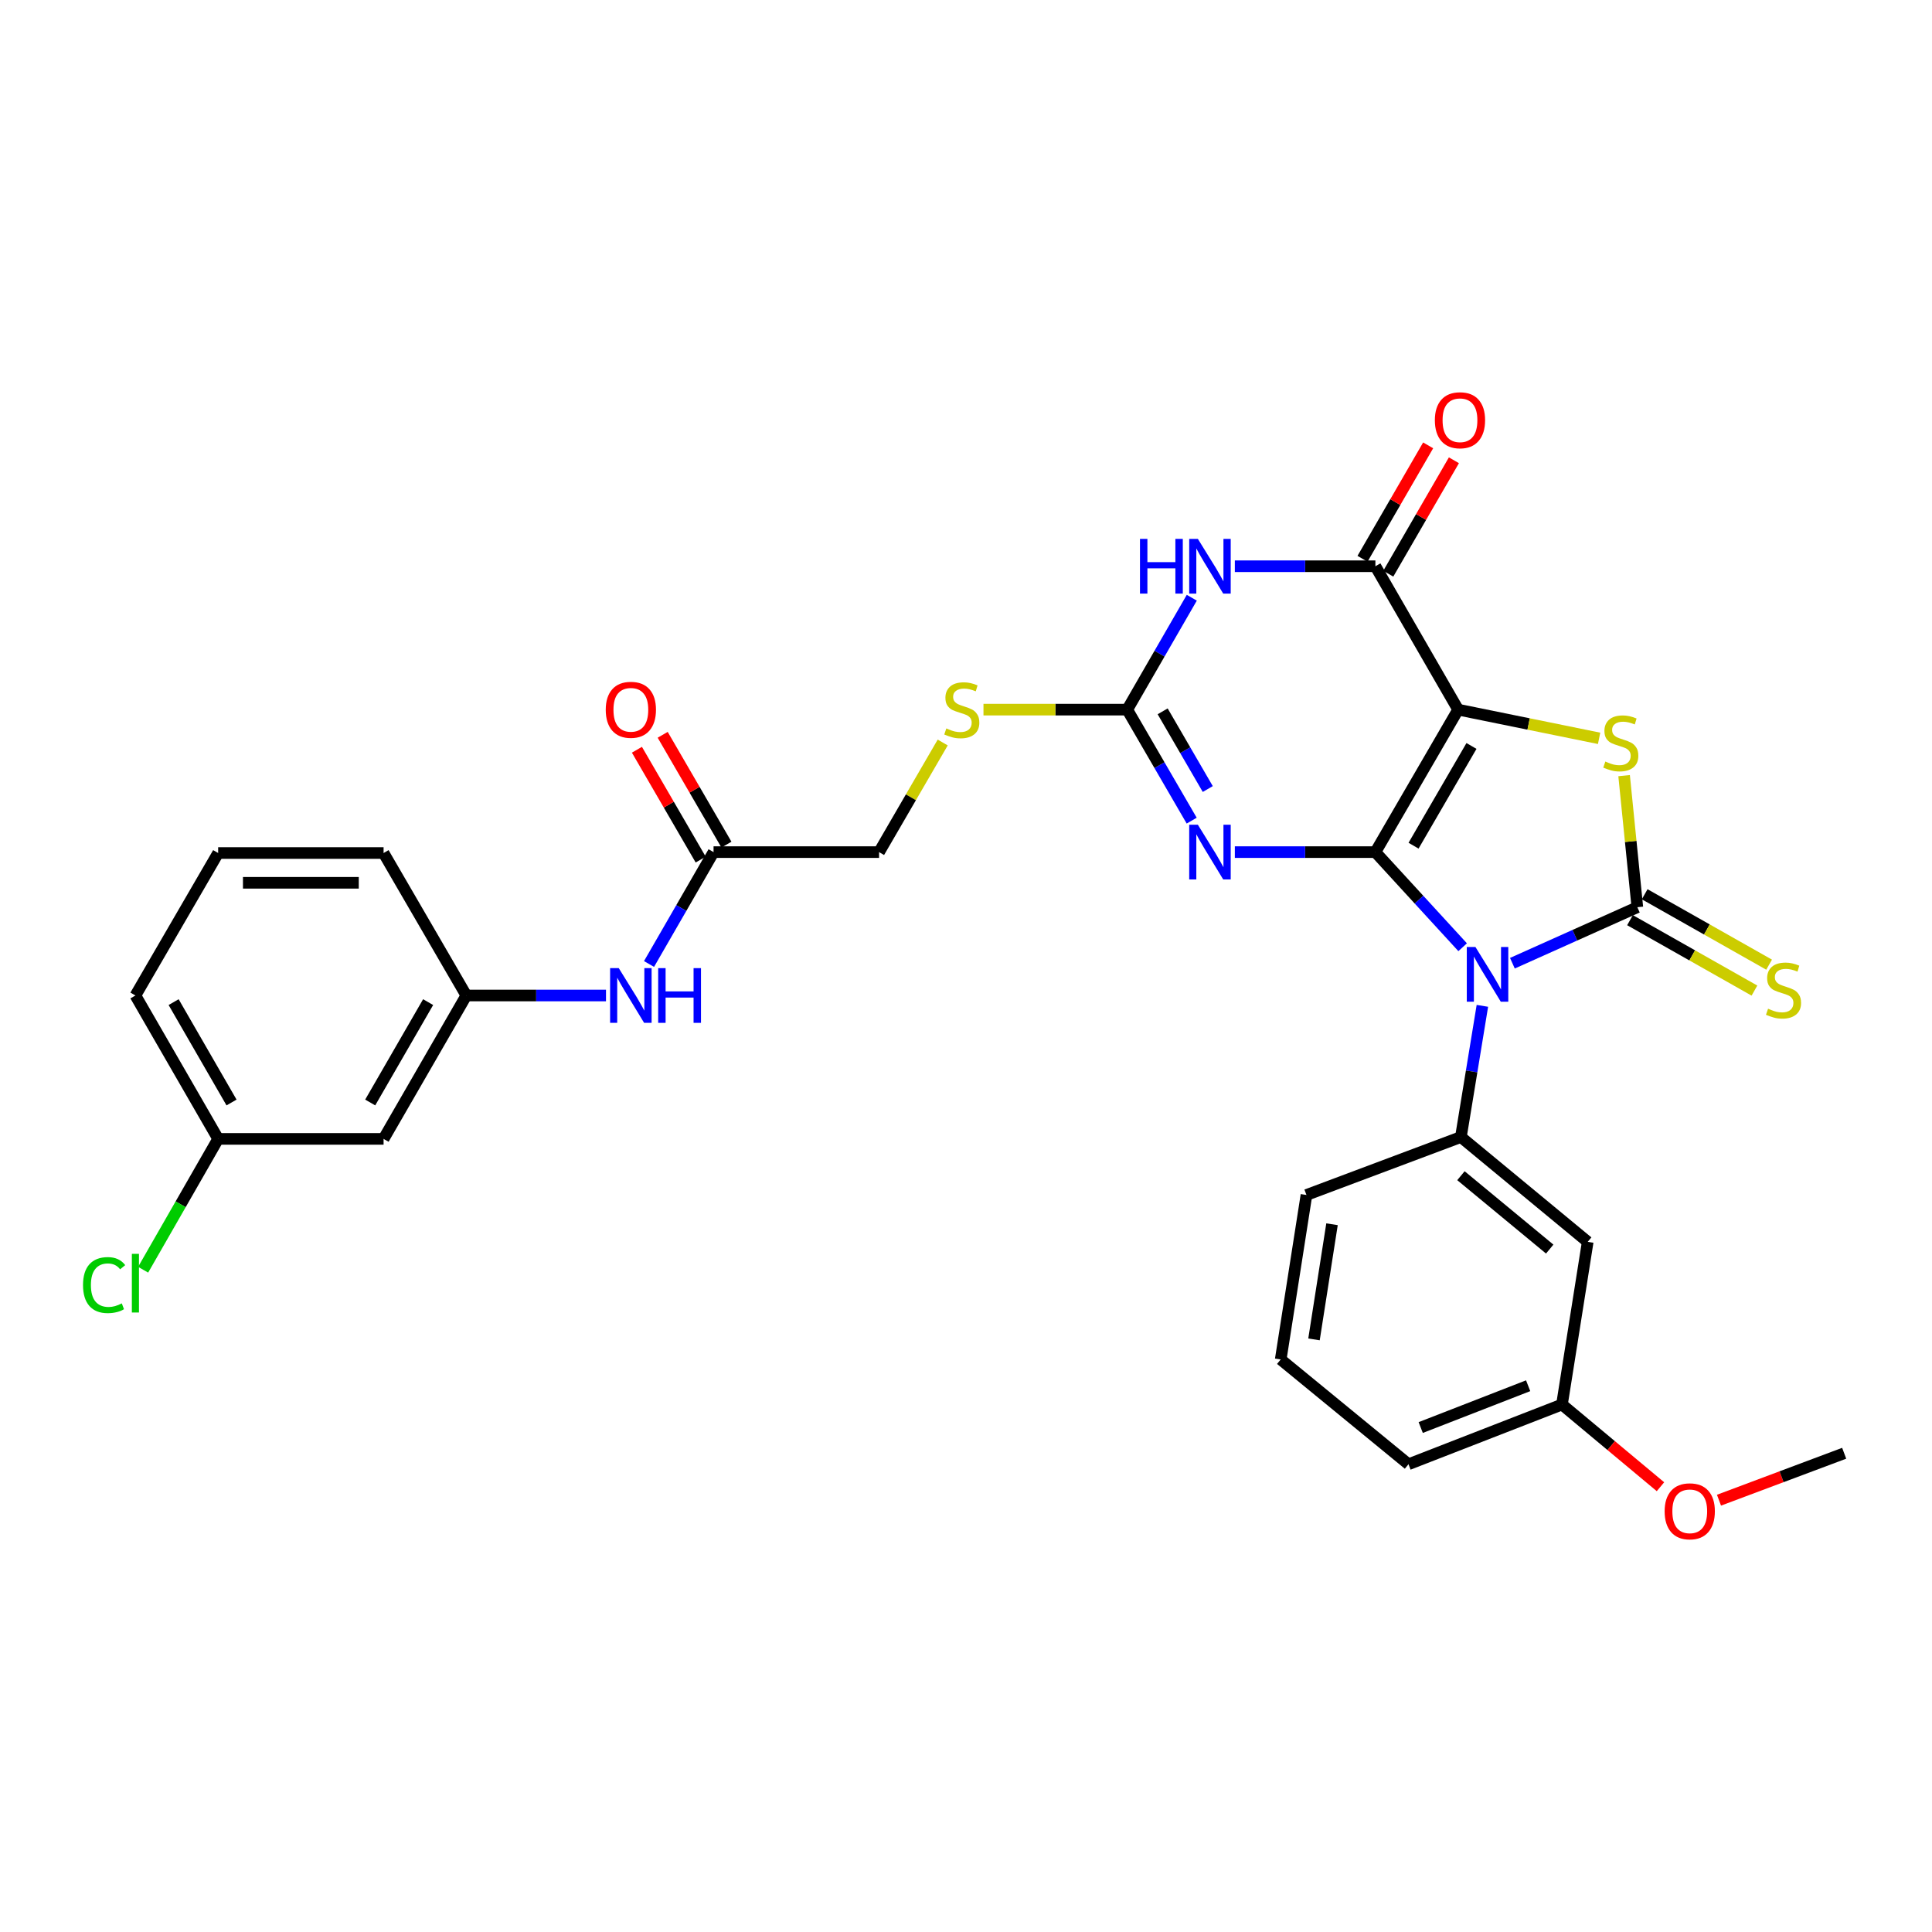 <?xml version='1.0' encoding='iso-8859-1'?>
<svg version='1.1' baseProfile='full'
              xmlns='http://www.w3.org/2000/svg'
                      xmlns:rdkit='http://www.rdkit.org/xml'
                      xmlns:xlink='http://www.w3.org/1999/xlink'
                  xml:space='preserve'
width='1000px' height='1000px' viewBox='0 0 1000 1000'>
<!-- END OF HEADER -->
<rect style='opacity:1.0;fill:#FFFFFF;stroke:none' width='1000' height='1000' x='0' y='0'> </rect>
<path class='bond-0' d='M 711.901,441.051 L 734.481,465.666' style='fill:none;fill-rule:evenodd;stroke:#000000;stroke-width:6px;stroke-linecap:butt;stroke-linejoin:miter;stroke-opacity:1' />
<path class='bond-0' d='M 734.481,465.666 L 757.061,490.282' style='fill:none;fill-rule:evenodd;stroke:#0000FF;stroke-width:6px;stroke-linecap:butt;stroke-linejoin:miter;stroke-opacity:1' />
<path class='bond-1' d='M 711.901,441.051 L 754.732,367.308' style='fill:none;fill-rule:evenodd;stroke:#000000;stroke-width:6px;stroke-linecap:butt;stroke-linejoin:miter;stroke-opacity:1' />
<path class='bond-1' d='M 731.653,437.73 L 761.635,386.11' style='fill:none;fill-rule:evenodd;stroke:#000000;stroke-width:6px;stroke-linecap:butt;stroke-linejoin:miter;stroke-opacity:1' />
<path class='bond-3' d='M 711.901,441.051 L 675.527,441.051' style='fill:none;fill-rule:evenodd;stroke:#000000;stroke-width:6px;stroke-linecap:butt;stroke-linejoin:miter;stroke-opacity:1' />
<path class='bond-3' d='M 675.527,441.051 L 639.153,441.051' style='fill:none;fill-rule:evenodd;stroke:#0000FF;stroke-width:6px;stroke-linecap:butt;stroke-linejoin:miter;stroke-opacity:1' />
<path class='bond-2' d='M 782.812,498.563 L 815.148,484.068' style='fill:none;fill-rule:evenodd;stroke:#0000FF;stroke-width:6px;stroke-linecap:butt;stroke-linejoin:miter;stroke-opacity:1' />
<path class='bond-2' d='M 815.148,484.068 L 847.484,469.573' style='fill:none;fill-rule:evenodd;stroke:#000000;stroke-width:6px;stroke-linecap:butt;stroke-linejoin:miter;stroke-opacity:1' />
<path class='bond-8' d='M 767.278,520.623 L 761.716,554.571' style='fill:none;fill-rule:evenodd;stroke:#0000FF;stroke-width:6px;stroke-linecap:butt;stroke-linejoin:miter;stroke-opacity:1' />
<path class='bond-8' d='M 761.716,554.571 L 756.153,588.52' style='fill:none;fill-rule:evenodd;stroke:#000000;stroke-width:6px;stroke-linecap:butt;stroke-linejoin:miter;stroke-opacity:1' />
<path class='bond-4' d='M 754.732,367.308 L 791.213,374.736' style='fill:none;fill-rule:evenodd;stroke:#000000;stroke-width:6px;stroke-linecap:butt;stroke-linejoin:miter;stroke-opacity:1' />
<path class='bond-4' d='M 791.213,374.736 L 827.694,382.164' style='fill:none;fill-rule:evenodd;stroke:#CCCC00;stroke-width:6px;stroke-linecap:butt;stroke-linejoin:miter;stroke-opacity:1' />
<path class='bond-5' d='M 754.732,367.308 L 711.901,293.085' style='fill:none;fill-rule:evenodd;stroke:#000000;stroke-width:6px;stroke-linecap:butt;stroke-linejoin:miter;stroke-opacity:1' />
<path class='bond-9' d='M 843.689,476.281 L 875.893,494.504' style='fill:none;fill-rule:evenodd;stroke:#000000;stroke-width:6px;stroke-linecap:butt;stroke-linejoin:miter;stroke-opacity:1' />
<path class='bond-9' d='M 875.893,494.504 L 908.097,512.727' style='fill:none;fill-rule:evenodd;stroke:#CCCC00;stroke-width:6px;stroke-linecap:butt;stroke-linejoin:miter;stroke-opacity:1' />
<path class='bond-9' d='M 851.28,462.866 L 883.484,481.089' style='fill:none;fill-rule:evenodd;stroke:#000000;stroke-width:6px;stroke-linecap:butt;stroke-linejoin:miter;stroke-opacity:1' />
<path class='bond-9' d='M 883.484,481.089 L 915.688,499.312' style='fill:none;fill-rule:evenodd;stroke:#CCCC00;stroke-width:6px;stroke-linecap:butt;stroke-linejoin:miter;stroke-opacity:1' />
<path class='bond-30' d='M 847.484,469.573 L 844.059,435.521' style='fill:none;fill-rule:evenodd;stroke:#000000;stroke-width:6px;stroke-linecap:butt;stroke-linejoin:miter;stroke-opacity:1' />
<path class='bond-30' d='M 844.059,435.521 L 840.634,401.469' style='fill:none;fill-rule:evenodd;stroke:#CCCC00;stroke-width:6px;stroke-linecap:butt;stroke-linejoin:miter;stroke-opacity:1' />
<path class='bond-7' d='M 616.814,424.759 L 600.136,396.033' style='fill:none;fill-rule:evenodd;stroke:#0000FF;stroke-width:6px;stroke-linecap:butt;stroke-linejoin:miter;stroke-opacity:1' />
<path class='bond-7' d='M 600.136,396.033 L 583.458,367.308' style='fill:none;fill-rule:evenodd;stroke:#000000;stroke-width:6px;stroke-linecap:butt;stroke-linejoin:miter;stroke-opacity:1' />
<path class='bond-7' d='M 625.14,408.402 L 613.465,388.294' style='fill:none;fill-rule:evenodd;stroke:#0000FF;stroke-width:6px;stroke-linecap:butt;stroke-linejoin:miter;stroke-opacity:1' />
<path class='bond-7' d='M 613.465,388.294 L 601.791,368.186' style='fill:none;fill-rule:evenodd;stroke:#000000;stroke-width:6px;stroke-linecap:butt;stroke-linejoin:miter;stroke-opacity:1' />
<path class='bond-14' d='M 718.571,296.945 L 735.558,267.591' style='fill:none;fill-rule:evenodd;stroke:#000000;stroke-width:6px;stroke-linecap:butt;stroke-linejoin:miter;stroke-opacity:1' />
<path class='bond-14' d='M 735.558,267.591 L 752.546,238.238' style='fill:none;fill-rule:evenodd;stroke:#FF0000;stroke-width:6px;stroke-linecap:butt;stroke-linejoin:miter;stroke-opacity:1' />
<path class='bond-14' d='M 705.231,289.225 L 722.218,259.871' style='fill:none;fill-rule:evenodd;stroke:#000000;stroke-width:6px;stroke-linecap:butt;stroke-linejoin:miter;stroke-opacity:1' />
<path class='bond-14' d='M 722.218,259.871 L 739.206,230.518' style='fill:none;fill-rule:evenodd;stroke:#FF0000;stroke-width:6px;stroke-linecap:butt;stroke-linejoin:miter;stroke-opacity:1' />
<path class='bond-31' d='M 711.901,293.085 L 675.527,293.085' style='fill:none;fill-rule:evenodd;stroke:#000000;stroke-width:6px;stroke-linecap:butt;stroke-linejoin:miter;stroke-opacity:1' />
<path class='bond-31' d='M 675.527,293.085 L 639.153,293.085' style='fill:none;fill-rule:evenodd;stroke:#0000FF;stroke-width:6px;stroke-linecap:butt;stroke-linejoin:miter;stroke-opacity:1' />
<path class='bond-6' d='M 616.869,309.387 L 600.164,338.347' style='fill:none;fill-rule:evenodd;stroke:#0000FF;stroke-width:6px;stroke-linecap:butt;stroke-linejoin:miter;stroke-opacity:1' />
<path class='bond-6' d='M 600.164,338.347 L 583.458,367.308' style='fill:none;fill-rule:evenodd;stroke:#000000;stroke-width:6px;stroke-linecap:butt;stroke-linejoin:miter;stroke-opacity:1' />
<path class='bond-12' d='M 583.458,367.308 L 546.25,367.308' style='fill:none;fill-rule:evenodd;stroke:#000000;stroke-width:6px;stroke-linecap:butt;stroke-linejoin:miter;stroke-opacity:1' />
<path class='bond-12' d='M 546.25,367.308 L 509.043,367.308' style='fill:none;fill-rule:evenodd;stroke:#CCCC00;stroke-width:6px;stroke-linecap:butt;stroke-linejoin:miter;stroke-opacity:1' />
<path class='bond-10' d='M 756.153,588.52 L 821.796,642.782' style='fill:none;fill-rule:evenodd;stroke:#000000;stroke-width:6px;stroke-linecap:butt;stroke-linejoin:miter;stroke-opacity:1' />
<path class='bond-10' d='M 756.18,608.539 L 802.129,646.522' style='fill:none;fill-rule:evenodd;stroke:#000000;stroke-width:6px;stroke-linecap:butt;stroke-linejoin:miter;stroke-opacity:1' />
<path class='bond-21' d='M 756.153,588.52 L 676.219,618.515' style='fill:none;fill-rule:evenodd;stroke:#000000;stroke-width:6px;stroke-linecap:butt;stroke-linejoin:miter;stroke-opacity:1' />
<path class='bond-19' d='M 821.796,642.782 L 808.472,726.98' style='fill:none;fill-rule:evenodd;stroke:#000000;stroke-width:6px;stroke-linecap:butt;stroke-linejoin:miter;stroke-opacity:1' />
<path class='bond-11' d='M 369.336,441.051 L 455.007,441.051' style='fill:none;fill-rule:evenodd;stroke:#000000;stroke-width:6px;stroke-linecap:butt;stroke-linejoin:miter;stroke-opacity:1' />
<path class='bond-13' d='M 369.336,441.051 L 352.635,470.007' style='fill:none;fill-rule:evenodd;stroke:#000000;stroke-width:6px;stroke-linecap:butt;stroke-linejoin:miter;stroke-opacity:1' />
<path class='bond-13' d='M 352.635,470.007 L 335.934,498.963' style='fill:none;fill-rule:evenodd;stroke:#0000FF;stroke-width:6px;stroke-linecap:butt;stroke-linejoin:miter;stroke-opacity:1' />
<path class='bond-17' d='M 376.001,437.182 L 359.501,408.756' style='fill:none;fill-rule:evenodd;stroke:#000000;stroke-width:6px;stroke-linecap:butt;stroke-linejoin:miter;stroke-opacity:1' />
<path class='bond-17' d='M 359.501,408.756 L 343.001,380.33' style='fill:none;fill-rule:evenodd;stroke:#FF0000;stroke-width:6px;stroke-linecap:butt;stroke-linejoin:miter;stroke-opacity:1' />
<path class='bond-17' d='M 362.671,444.919 L 346.171,416.494' style='fill:none;fill-rule:evenodd;stroke:#000000;stroke-width:6px;stroke-linecap:butt;stroke-linejoin:miter;stroke-opacity:1' />
<path class='bond-17' d='M 346.171,416.494 L 329.671,388.068' style='fill:none;fill-rule:evenodd;stroke:#FF0000;stroke-width:6px;stroke-linecap:butt;stroke-linejoin:miter;stroke-opacity:1' />
<path class='bond-18' d='M 487.945,384.319 L 471.476,412.685' style='fill:none;fill-rule:evenodd;stroke:#CCCC00;stroke-width:6px;stroke-linecap:butt;stroke-linejoin:miter;stroke-opacity:1' />
<path class='bond-18' d='M 471.476,412.685 L 455.007,441.051' style='fill:none;fill-rule:evenodd;stroke:#000000;stroke-width:6px;stroke-linecap:butt;stroke-linejoin:miter;stroke-opacity:1' />
<path class='bond-15' d='M 313.662,515.265 L 277.518,515.265' style='fill:none;fill-rule:evenodd;stroke:#0000FF;stroke-width:6px;stroke-linecap:butt;stroke-linejoin:miter;stroke-opacity:1' />
<path class='bond-15' d='M 277.518,515.265 L 241.374,515.265' style='fill:none;fill-rule:evenodd;stroke:#000000;stroke-width:6px;stroke-linecap:butt;stroke-linejoin:miter;stroke-opacity:1' />
<path class='bond-16' d='M 241.374,515.265 L 198.542,589.487' style='fill:none;fill-rule:evenodd;stroke:#000000;stroke-width:6px;stroke-linecap:butt;stroke-linejoin:miter;stroke-opacity:1' />
<path class='bond-16' d='M 221.599,518.694 L 191.617,570.65' style='fill:none;fill-rule:evenodd;stroke:#000000;stroke-width:6px;stroke-linecap:butt;stroke-linejoin:miter;stroke-opacity:1' />
<path class='bond-26' d='M 241.374,515.265 L 198.542,441.522' style='fill:none;fill-rule:evenodd;stroke:#000000;stroke-width:6px;stroke-linecap:butt;stroke-linejoin:miter;stroke-opacity:1' />
<path class='bond-20' d='M 198.542,589.487 L 112.914,589.487' style='fill:none;fill-rule:evenodd;stroke:#000000;stroke-width:6px;stroke-linecap:butt;stroke-linejoin:miter;stroke-opacity:1' />
<path class='bond-23' d='M 808.472,726.98 L 833.965,748.252' style='fill:none;fill-rule:evenodd;stroke:#000000;stroke-width:6px;stroke-linecap:butt;stroke-linejoin:miter;stroke-opacity:1' />
<path class='bond-23' d='M 833.965,748.252 L 859.458,769.524' style='fill:none;fill-rule:evenodd;stroke:#FF0000;stroke-width:6px;stroke-linecap:butt;stroke-linejoin:miter;stroke-opacity:1' />
<path class='bond-32' d='M 808.472,726.98 L 729.035,757.892' style='fill:none;fill-rule:evenodd;stroke:#000000;stroke-width:6px;stroke-linecap:butt;stroke-linejoin:miter;stroke-opacity:1' />
<path class='bond-32' d='M 790.967,717.253 L 735.361,738.892' style='fill:none;fill-rule:evenodd;stroke:#000000;stroke-width:6px;stroke-linecap:butt;stroke-linejoin:miter;stroke-opacity:1' />
<path class='bond-22' d='M 112.914,589.487 L 93.499,623.348' style='fill:none;fill-rule:evenodd;stroke:#000000;stroke-width:6px;stroke-linecap:butt;stroke-linejoin:miter;stroke-opacity:1' />
<path class='bond-22' d='M 93.499,623.348 L 74.084,657.209' style='fill:none;fill-rule:evenodd;stroke:#00CC00;stroke-width:6px;stroke-linecap:butt;stroke-linejoin:miter;stroke-opacity:1' />
<path class='bond-33' d='M 112.914,589.487 L 70.091,515.265' style='fill:none;fill-rule:evenodd;stroke:#000000;stroke-width:6px;stroke-linecap:butt;stroke-linejoin:miter;stroke-opacity:1' />
<path class='bond-33' d='M 119.841,570.651 L 89.865,518.695' style='fill:none;fill-rule:evenodd;stroke:#000000;stroke-width:6px;stroke-linecap:butt;stroke-linejoin:miter;stroke-opacity:1' />
<path class='bond-24' d='M 676.219,618.515 L 662.896,703.655' style='fill:none;fill-rule:evenodd;stroke:#000000;stroke-width:6px;stroke-linecap:butt;stroke-linejoin:miter;stroke-opacity:1' />
<path class='bond-24' d='M 689.449,633.669 L 680.122,693.267' style='fill:none;fill-rule:evenodd;stroke:#000000;stroke-width:6px;stroke-linecap:butt;stroke-linejoin:miter;stroke-opacity:1' />
<path class='bond-29' d='M 889.746,776.495 L 922.146,764.351' style='fill:none;fill-rule:evenodd;stroke:#FF0000;stroke-width:6px;stroke-linecap:butt;stroke-linejoin:miter;stroke-opacity:1' />
<path class='bond-29' d='M 922.146,764.351 L 954.545,752.206' style='fill:none;fill-rule:evenodd;stroke:#000000;stroke-width:6px;stroke-linecap:butt;stroke-linejoin:miter;stroke-opacity:1' />
<path class='bond-27' d='M 662.896,703.655 L 729.035,757.892' style='fill:none;fill-rule:evenodd;stroke:#000000;stroke-width:6px;stroke-linecap:butt;stroke-linejoin:miter;stroke-opacity:1' />
<path class='bond-25' d='M 112.914,441.522 L 198.542,441.522' style='fill:none;fill-rule:evenodd;stroke:#000000;stroke-width:6px;stroke-linecap:butt;stroke-linejoin:miter;stroke-opacity:1' />
<path class='bond-25' d='M 125.758,456.935 L 185.698,456.935' style='fill:none;fill-rule:evenodd;stroke:#000000;stroke-width:6px;stroke-linecap:butt;stroke-linejoin:miter;stroke-opacity:1' />
<path class='bond-28' d='M 112.914,441.522 L 70.091,515.265' style='fill:none;fill-rule:evenodd;stroke:#000000;stroke-width:6px;stroke-linecap:butt;stroke-linejoin:miter;stroke-opacity:1' />
<path  class='atom-1' d='M 763.688 490.17
L 772.968 505.17
Q 773.888 506.65, 775.368 509.33
Q 776.848 512.01, 776.928 512.17
L 776.928 490.17
L 780.688 490.17
L 780.688 518.49
L 776.808 518.49
L 766.848 502.09
Q 765.688 500.17, 764.448 497.97
Q 763.248 495.77, 762.888 495.09
L 762.888 518.49
L 759.208 518.49
L 759.208 490.17
L 763.688 490.17
' fill='#0000FF'/>
<path  class='atom-4' d='M 620.013 426.891
L 629.293 441.891
Q 630.213 443.371, 631.693 446.051
Q 633.173 448.731, 633.253 448.891
L 633.253 426.891
L 637.013 426.891
L 637.013 455.211
L 633.133 455.211
L 623.173 438.811
Q 622.013 436.891, 620.773 434.691
Q 619.573 432.491, 619.213 431.811
L 619.213 455.211
L 615.533 455.211
L 615.533 426.891
L 620.013 426.891
' fill='#0000FF'/>
<path  class='atom-5' d='M 830.922 394.17
Q 831.242 394.29, 832.562 394.85
Q 833.882 395.41, 835.322 395.77
Q 836.802 396.09, 838.242 396.09
Q 840.922 396.09, 842.482 394.81
Q 844.042 393.49, 844.042 391.21
Q 844.042 389.65, 843.242 388.69
Q 842.482 387.73, 841.282 387.21
Q 840.082 386.69, 838.082 386.09
Q 835.562 385.33, 834.042 384.61
Q 832.562 383.89, 831.482 382.37
Q 830.442 380.85, 830.442 378.29
Q 830.442 374.73, 832.842 372.53
Q 835.282 370.33, 840.082 370.33
Q 843.362 370.33, 847.082 371.89
L 846.162 374.97
Q 842.762 373.57, 840.202 373.57
Q 837.442 373.57, 835.922 374.73
Q 834.402 375.85, 834.442 377.81
Q 834.442 379.33, 835.202 380.25
Q 836.002 381.17, 837.122 381.69
Q 838.282 382.21, 840.202 382.81
Q 842.762 383.61, 844.282 384.41
Q 845.802 385.21, 846.882 386.85
Q 848.002 388.45, 848.002 391.21
Q 848.002 395.13, 845.362 397.25
Q 842.762 399.33, 838.402 399.33
Q 835.882 399.33, 833.962 398.77
Q 832.082 398.25, 829.842 397.33
L 830.922 394.17
' fill='#CCCC00'/>
<path  class='atom-7' d='M 590.053 278.925
L 593.893 278.925
L 593.893 290.965
L 608.373 290.965
L 608.373 278.925
L 612.213 278.925
L 612.213 307.245
L 608.373 307.245
L 608.373 294.165
L 593.893 294.165
L 593.893 307.245
L 590.053 307.245
L 590.053 278.925
' fill='#0000FF'/>
<path  class='atom-7' d='M 620.013 278.925
L 629.293 293.925
Q 630.213 295.405, 631.693 298.085
Q 633.173 300.765, 633.253 300.925
L 633.253 278.925
L 637.013 278.925
L 637.013 307.245
L 633.133 307.245
L 623.173 290.845
Q 622.013 288.925, 620.773 286.725
Q 619.573 284.525, 619.213 283.845
L 619.213 307.245
L 615.533 307.245
L 615.533 278.925
L 620.013 278.925
' fill='#0000FF'/>
<path  class='atom-10' d='M 915.146 522.107
Q 915.466 522.227, 916.786 522.787
Q 918.106 523.347, 919.546 523.707
Q 921.026 524.027, 922.466 524.027
Q 925.146 524.027, 926.706 522.747
Q 928.266 521.427, 928.266 519.147
Q 928.266 517.587, 927.466 516.627
Q 926.706 515.667, 925.506 515.147
Q 924.306 514.627, 922.306 514.027
Q 919.786 513.267, 918.266 512.547
Q 916.786 511.827, 915.706 510.307
Q 914.666 508.787, 914.666 506.227
Q 914.666 502.667, 917.066 500.467
Q 919.506 498.267, 924.306 498.267
Q 927.586 498.267, 931.306 499.827
L 930.386 502.907
Q 926.986 501.507, 924.426 501.507
Q 921.666 501.507, 920.146 502.667
Q 918.626 503.787, 918.666 505.747
Q 918.666 507.267, 919.426 508.187
Q 920.226 509.107, 921.346 509.627
Q 922.506 510.147, 924.426 510.747
Q 926.986 511.547, 928.506 512.347
Q 930.026 513.147, 931.106 514.787
Q 932.226 516.387, 932.226 519.147
Q 932.226 523.067, 929.586 525.187
Q 926.986 527.267, 922.626 527.267
Q 920.106 527.267, 918.186 526.707
Q 916.306 526.187, 914.066 525.267
L 915.146 522.107
' fill='#CCCC00'/>
<path  class='atom-13' d='M 489.822 377.028
Q 490.142 377.148, 491.462 377.708
Q 492.782 378.268, 494.222 378.628
Q 495.702 378.948, 497.142 378.948
Q 499.822 378.948, 501.382 377.668
Q 502.942 376.348, 502.942 374.068
Q 502.942 372.508, 502.142 371.548
Q 501.382 370.588, 500.182 370.068
Q 498.982 369.548, 496.982 368.948
Q 494.462 368.188, 492.942 367.468
Q 491.462 366.748, 490.382 365.228
Q 489.342 363.708, 489.342 361.148
Q 489.342 357.588, 491.742 355.388
Q 494.182 353.188, 498.982 353.188
Q 502.262 353.188, 505.982 354.748
L 505.062 357.828
Q 501.662 356.428, 499.102 356.428
Q 496.342 356.428, 494.822 357.588
Q 493.302 358.708, 493.342 360.668
Q 493.342 362.188, 494.102 363.108
Q 494.902 364.028, 496.022 364.548
Q 497.182 365.068, 499.102 365.668
Q 501.662 366.468, 503.182 367.268
Q 504.702 368.068, 505.782 369.708
Q 506.902 371.308, 506.902 374.068
Q 506.902 377.988, 504.262 380.108
Q 501.662 382.188, 497.302 382.188
Q 494.782 382.188, 492.862 381.628
Q 490.982 381.108, 488.742 380.188
L 489.822 377.028
' fill='#CCCC00'/>
<path  class='atom-14' d='M 320.271 501.105
L 329.551 516.105
Q 330.471 517.585, 331.951 520.265
Q 333.431 522.945, 333.511 523.105
L 333.511 501.105
L 337.271 501.105
L 337.271 529.425
L 333.391 529.425
L 323.431 513.025
Q 322.271 511.105, 321.031 508.905
Q 319.831 506.705, 319.471 506.025
L 319.471 529.425
L 315.791 529.425
L 315.791 501.105
L 320.271 501.105
' fill='#0000FF'/>
<path  class='atom-14' d='M 340.671 501.105
L 344.511 501.105
L 344.511 513.145
L 358.991 513.145
L 358.991 501.105
L 362.831 501.105
L 362.831 529.425
L 358.991 529.425
L 358.991 516.345
L 344.511 516.345
L 344.511 529.425
L 340.671 529.425
L 340.671 501.105
' fill='#0000FF'/>
<path  class='atom-15' d='M 742.682 217.512
Q 742.682 210.712, 746.042 206.912
Q 749.402 203.112, 755.682 203.112
Q 761.962 203.112, 765.322 206.912
Q 768.682 210.712, 768.682 217.512
Q 768.682 224.392, 765.282 228.312
Q 761.882 232.192, 755.682 232.192
Q 749.442 232.192, 746.042 228.312
Q 742.682 224.432, 742.682 217.512
M 755.682 228.992
Q 760.002 228.992, 762.322 226.112
Q 764.682 223.192, 764.682 217.512
Q 764.682 211.952, 762.322 209.152
Q 760.002 206.312, 755.682 206.312
Q 751.362 206.312, 749.002 209.112
Q 746.682 211.912, 746.682 217.512
Q 746.682 223.232, 749.002 226.112
Q 751.362 228.992, 755.682 228.992
' fill='#FF0000'/>
<path  class='atom-18' d='M 313.531 367.388
Q 313.531 360.588, 316.891 356.788
Q 320.251 352.988, 326.531 352.988
Q 332.811 352.988, 336.171 356.788
Q 339.531 360.588, 339.531 367.388
Q 339.531 374.268, 336.131 378.188
Q 332.731 382.068, 326.531 382.068
Q 320.291 382.068, 316.891 378.188
Q 313.531 374.308, 313.531 367.388
M 326.531 378.868
Q 330.851 378.868, 333.171 375.988
Q 335.531 373.068, 335.531 367.388
Q 335.531 361.828, 333.171 359.028
Q 330.851 356.188, 326.531 356.188
Q 322.211 356.188, 319.851 358.988
Q 317.531 361.788, 317.531 367.388
Q 317.531 373.108, 319.851 375.988
Q 322.211 378.868, 326.531 378.868
' fill='#FF0000'/>
<path  class='atom-23' d='M 42.971 665.152
Q 42.971 658.112, 46.251 654.432
Q 49.571 650.712, 55.851 650.712
Q 61.691 650.712, 64.811 654.832
L 62.171 656.992
Q 59.891 653.992, 55.851 653.992
Q 51.571 653.992, 49.291 656.872
Q 47.051 659.712, 47.051 665.152
Q 47.051 670.752, 49.371 673.632
Q 51.731 676.512, 56.291 676.512
Q 59.411 676.512, 63.051 674.632
L 64.171 677.632
Q 62.691 678.592, 60.451 679.152
Q 58.211 679.712, 55.731 679.712
Q 49.571 679.712, 46.251 675.952
Q 42.971 672.192, 42.971 665.152
' fill='#00CC00'/>
<path  class='atom-23' d='M 68.251 648.992
L 71.931 648.992
L 71.931 679.352
L 68.251 679.352
L 68.251 648.992
' fill='#00CC00'/>
<path  class='atom-24' d='M 861.612 782.248
Q 861.612 775.448, 864.972 771.648
Q 868.332 767.848, 874.612 767.848
Q 880.892 767.848, 884.252 771.648
Q 887.612 775.448, 887.612 782.248
Q 887.612 789.128, 884.212 793.048
Q 880.812 796.928, 874.612 796.928
Q 868.372 796.928, 864.972 793.048
Q 861.612 789.168, 861.612 782.248
M 874.612 793.728
Q 878.932 793.728, 881.252 790.848
Q 883.612 787.928, 883.612 782.248
Q 883.612 776.688, 881.252 773.888
Q 878.932 771.048, 874.612 771.048
Q 870.292 771.048, 867.932 773.848
Q 865.612 776.648, 865.612 782.248
Q 865.612 787.968, 867.932 790.848
Q 870.292 793.728, 874.612 793.728
' fill='#FF0000'/>
</svg>
